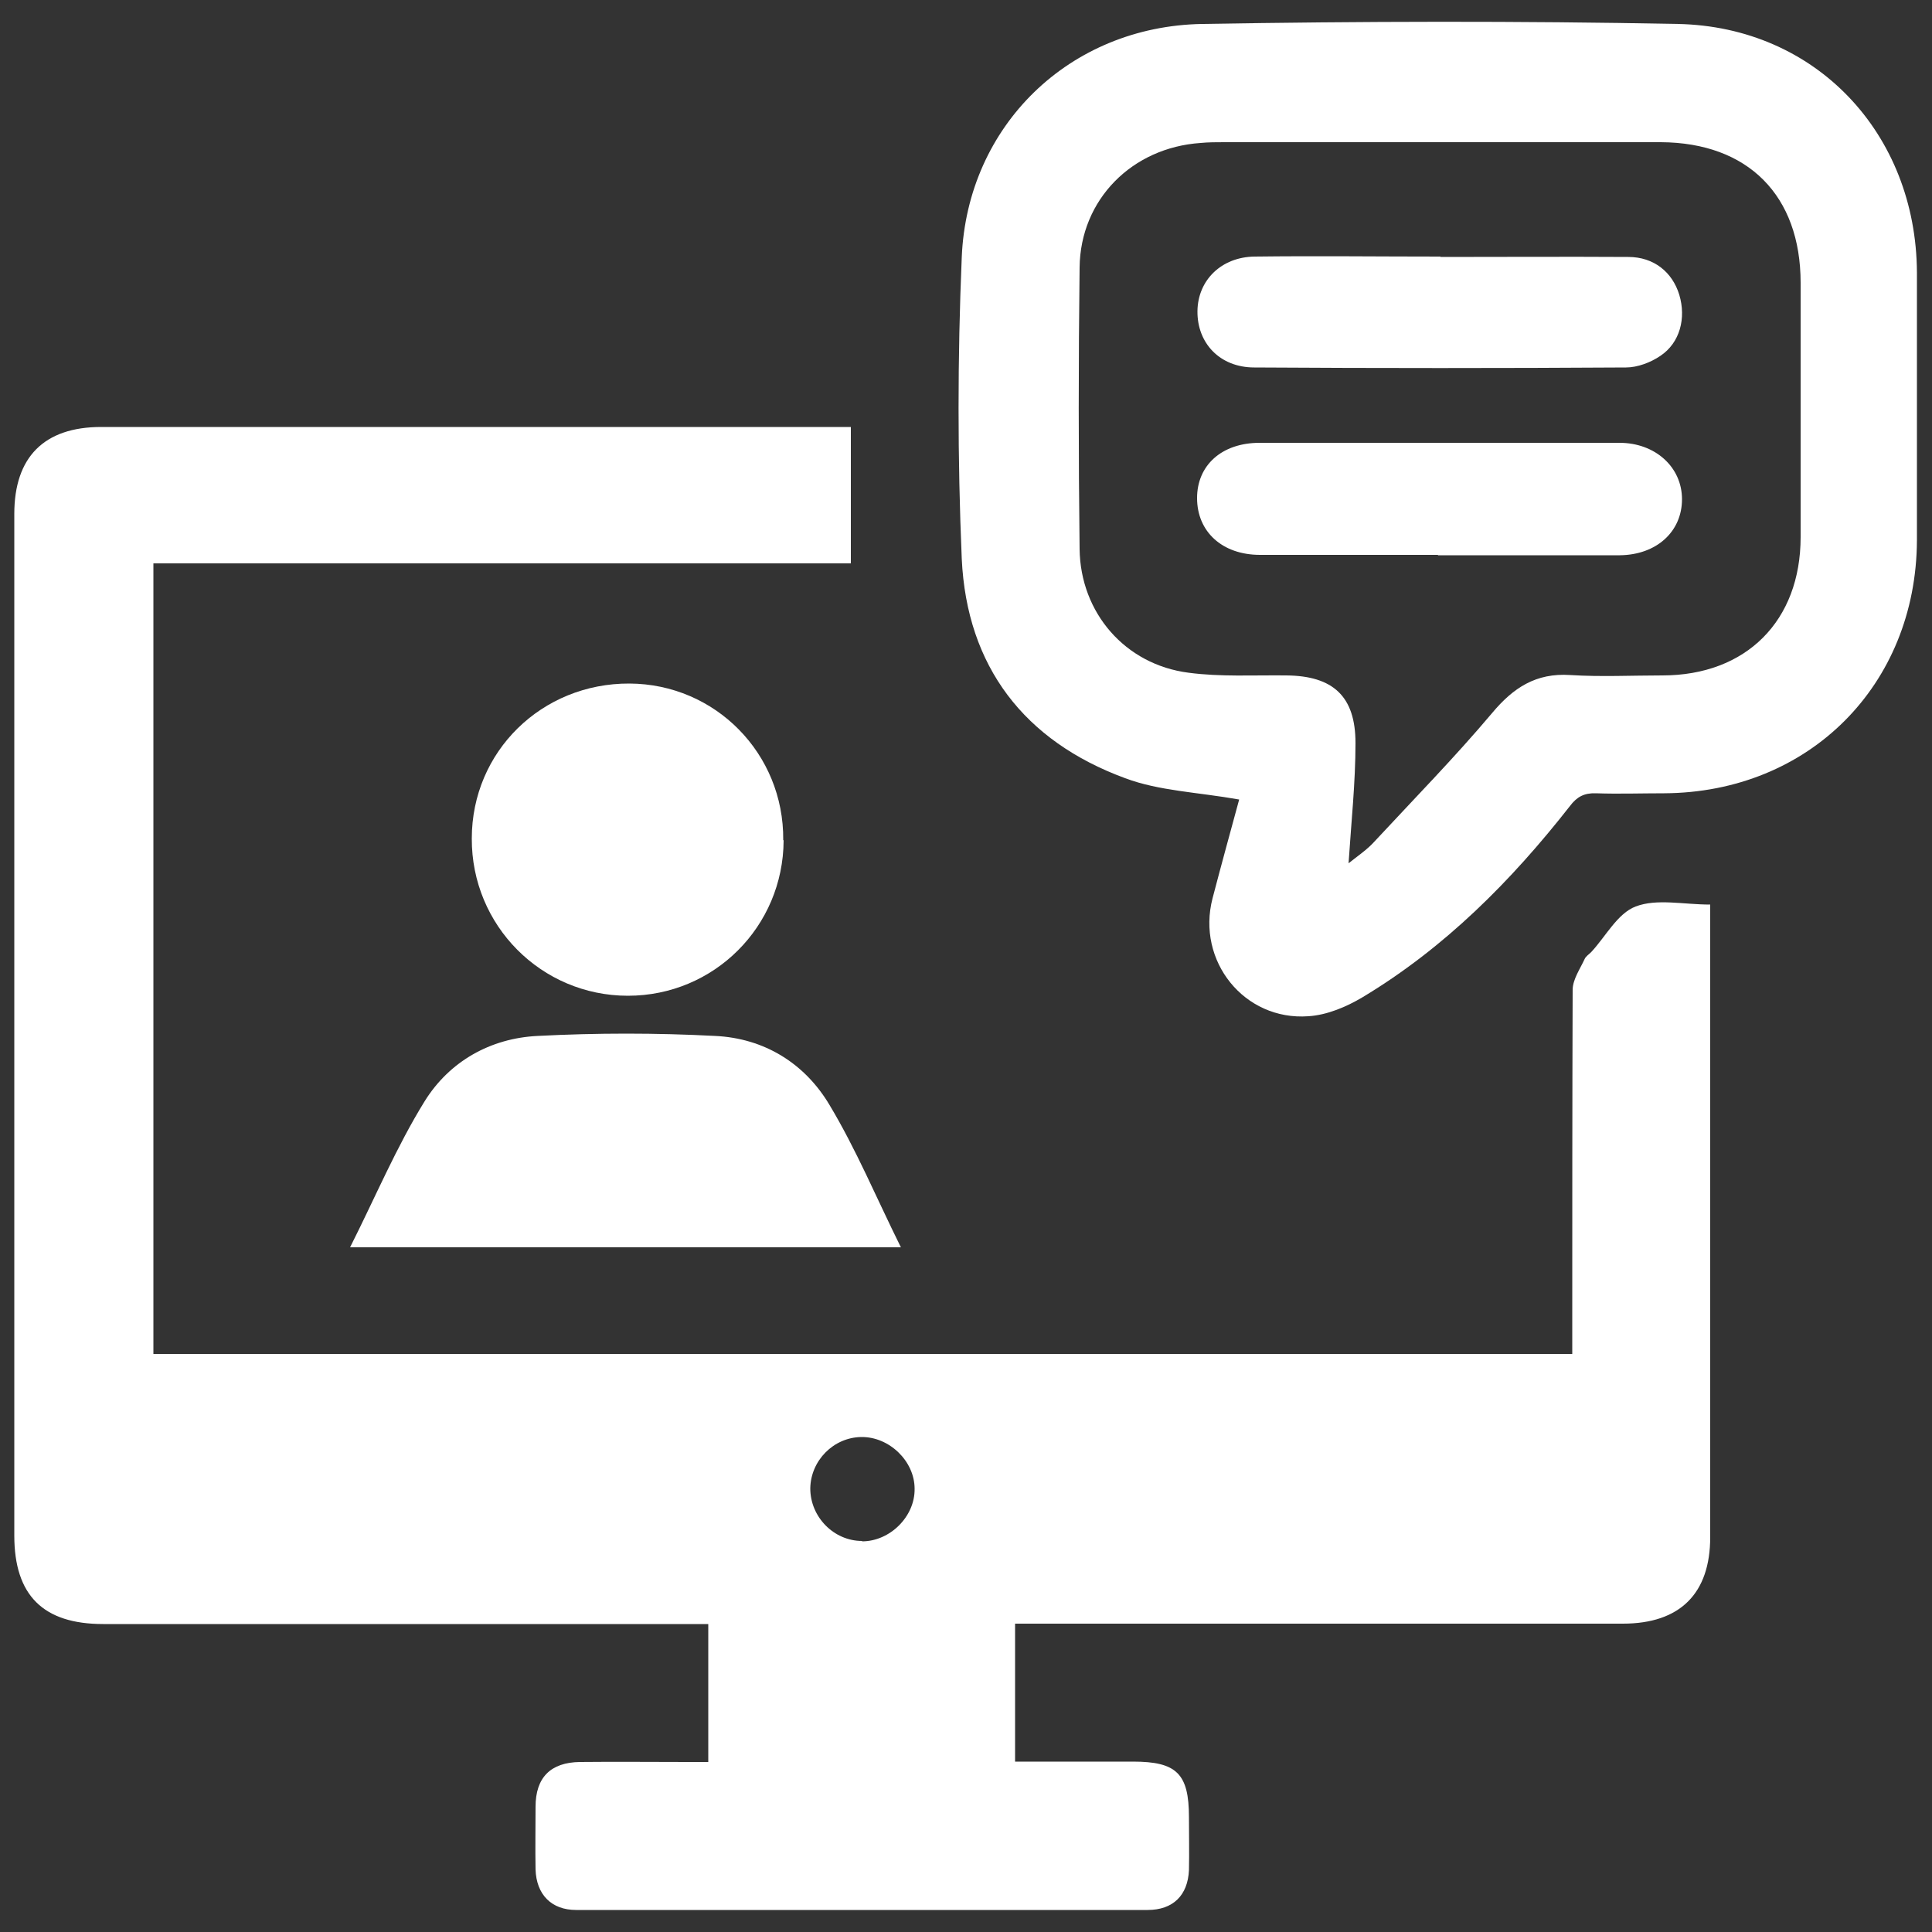 <?xml version="1.0" encoding="UTF-8"?> <svg xmlns="http://www.w3.org/2000/svg" id="Calque_1" viewBox="0 0 50 50"><rect x="0" y="0" width="50" height="50" fill="#333333" stroke="none"/><defs><style>.cls-1{fill:#fff;}</style></defs><path class="cls-1" d="m40.69,35.03c0-.23,0-.42,0-.6,0-2.94,0-5.88.01-8.81,0-.27.19-.54.31-.8.03-.07.11-.12.17-.18.38-.41.68-1,1.15-1.18.55-.21,1.23-.05,1.93-.05v.51c0,5.29,0,10.57,0,15.86,0,1.46-.78,2.24-2.26,2.24-5.05,0-10.1,0-15.15,0-.18,0-.36,0-.58,0v3.57c1.03,0,2.04,0,3.05,0,1.13,0,1.45.31,1.45,1.44,0,.46.01.91,0,1.37-.03.65-.41,1.03-1.07,1.03-4.93,0-9.86,0-14.79,0-.64,0-1.03-.4-1.05-1.05-.01-.54,0-1.08,0-1.62,0-.76.39-1.15,1.15-1.16.93-.01,1.86,0,2.79,0,.17,0,.33,0,.53,0v-3.57c-.21,0-.41,0-.61,0-5.02,0-10.03,0-15.05,0-1.55,0-2.3-.74-2.3-2.29,0-8.81,0-17.63,0-26.44,0-1.47.77-2.25,2.25-2.25,6.3,0,12.6,0,18.9,0,.15,0,.3,0,.5,0v3.53H3.97v20.46h36.72Zm-18.38,4.86c.72,0,1.37-.64,1.36-1.36,0-.72-.66-1.35-1.38-1.34-.72.01-1.31.61-1.32,1.33,0,.74.61,1.36,1.34,1.36Z"></path><path class="cls-1" d="m32.06,20.69c-1.07-.19-2.06-.22-2.94-.55-2.61-.96-4.1-2.89-4.23-5.68-.11-2.6-.11-5.2,0-7.8.14-3.41,2.79-5.98,6.22-6.04,4.1-.07,8.21-.08,12.31,0,3.58.07,6.17,2.84,6.19,6.43,0,2.31,0,4.63,0,6.94-.02,3.74-2.79,6.52-6.54,6.54-.59,0-1.18.02-1.77,0-.3-.01-.49.09-.67.33-1.52,1.94-3.24,3.67-5.37,4.95-.42.25-.92.46-1.4.49-1.66.12-2.9-1.43-2.48-3.05.23-.88.47-1.75.69-2.56Zm2.83,1.66c.25-.2.49-.36.68-.57,1.02-1.1,2.07-2.17,3.04-3.32.55-.66,1.14-1.05,2.03-.99.79.05,1.59.01,2.38.01,2.17,0,3.58-1.41,3.58-3.58,0-2.19,0-4.39,0-6.58,0-2.26-1.36-3.63-3.62-3.64-3.77,0-7.53,0-11.3,0-.2,0-.41,0-.61.02-1.77.12-3.11,1.46-3.13,3.22-.03,2.43-.03,4.86,0,7.29.02,1.65,1.18,2.99,2.82,3.2.83.11,1.68.06,2.53.07,1.21.01,1.79.54,1.79,1.75,0,1.02-.11,2.05-.18,3.12Z"></path><path class="cls-1" d="m23.32,32.28h-14.26c.66-1.31,1.2-2.6,1.93-3.78.64-1.03,1.7-1.63,2.92-1.69,1.53-.08,3.07-.08,4.6,0,1.27.06,2.32.71,2.96,1.79.69,1.15,1.21,2.4,1.84,3.67Z"></path><path class="cls-1" d="m20.28,21.75c-.01,2.23-1.8,4.02-4.03,4.02-2.24,0-4.05-1.82-4.04-4.07,0-2.25,1.81-4.02,4.08-4.01,2.22.01,4,1.81,3.98,4.05Z"></path><path class="cls-1" d="m37.22,14.36c-1.54,0-3.07,0-4.61,0-.98,0-1.63-.6-1.63-1.47,0-.85.64-1.43,1.62-1.43,3.1,0,6.21,0,9.31,0,.93,0,1.62.63,1.62,1.46,0,.84-.66,1.44-1.61,1.45-1.57,0-3.14,0-4.71,0Z"></path><path class="cls-1" d="m37.28,6.65c1.62,0,3.24-.01,4.86,0,.66,0,1.14.39,1.32.98.18.6.02,1.24-.49,1.58-.25.17-.59.3-.89.3-3.21.02-6.41.02-9.62,0-.89,0-1.48-.63-1.47-1.46.01-.8.62-1.4,1.48-1.41,1.6-.02,3.21,0,4.81,0,0,0,0,0,0,0Z"></path></svg> 
